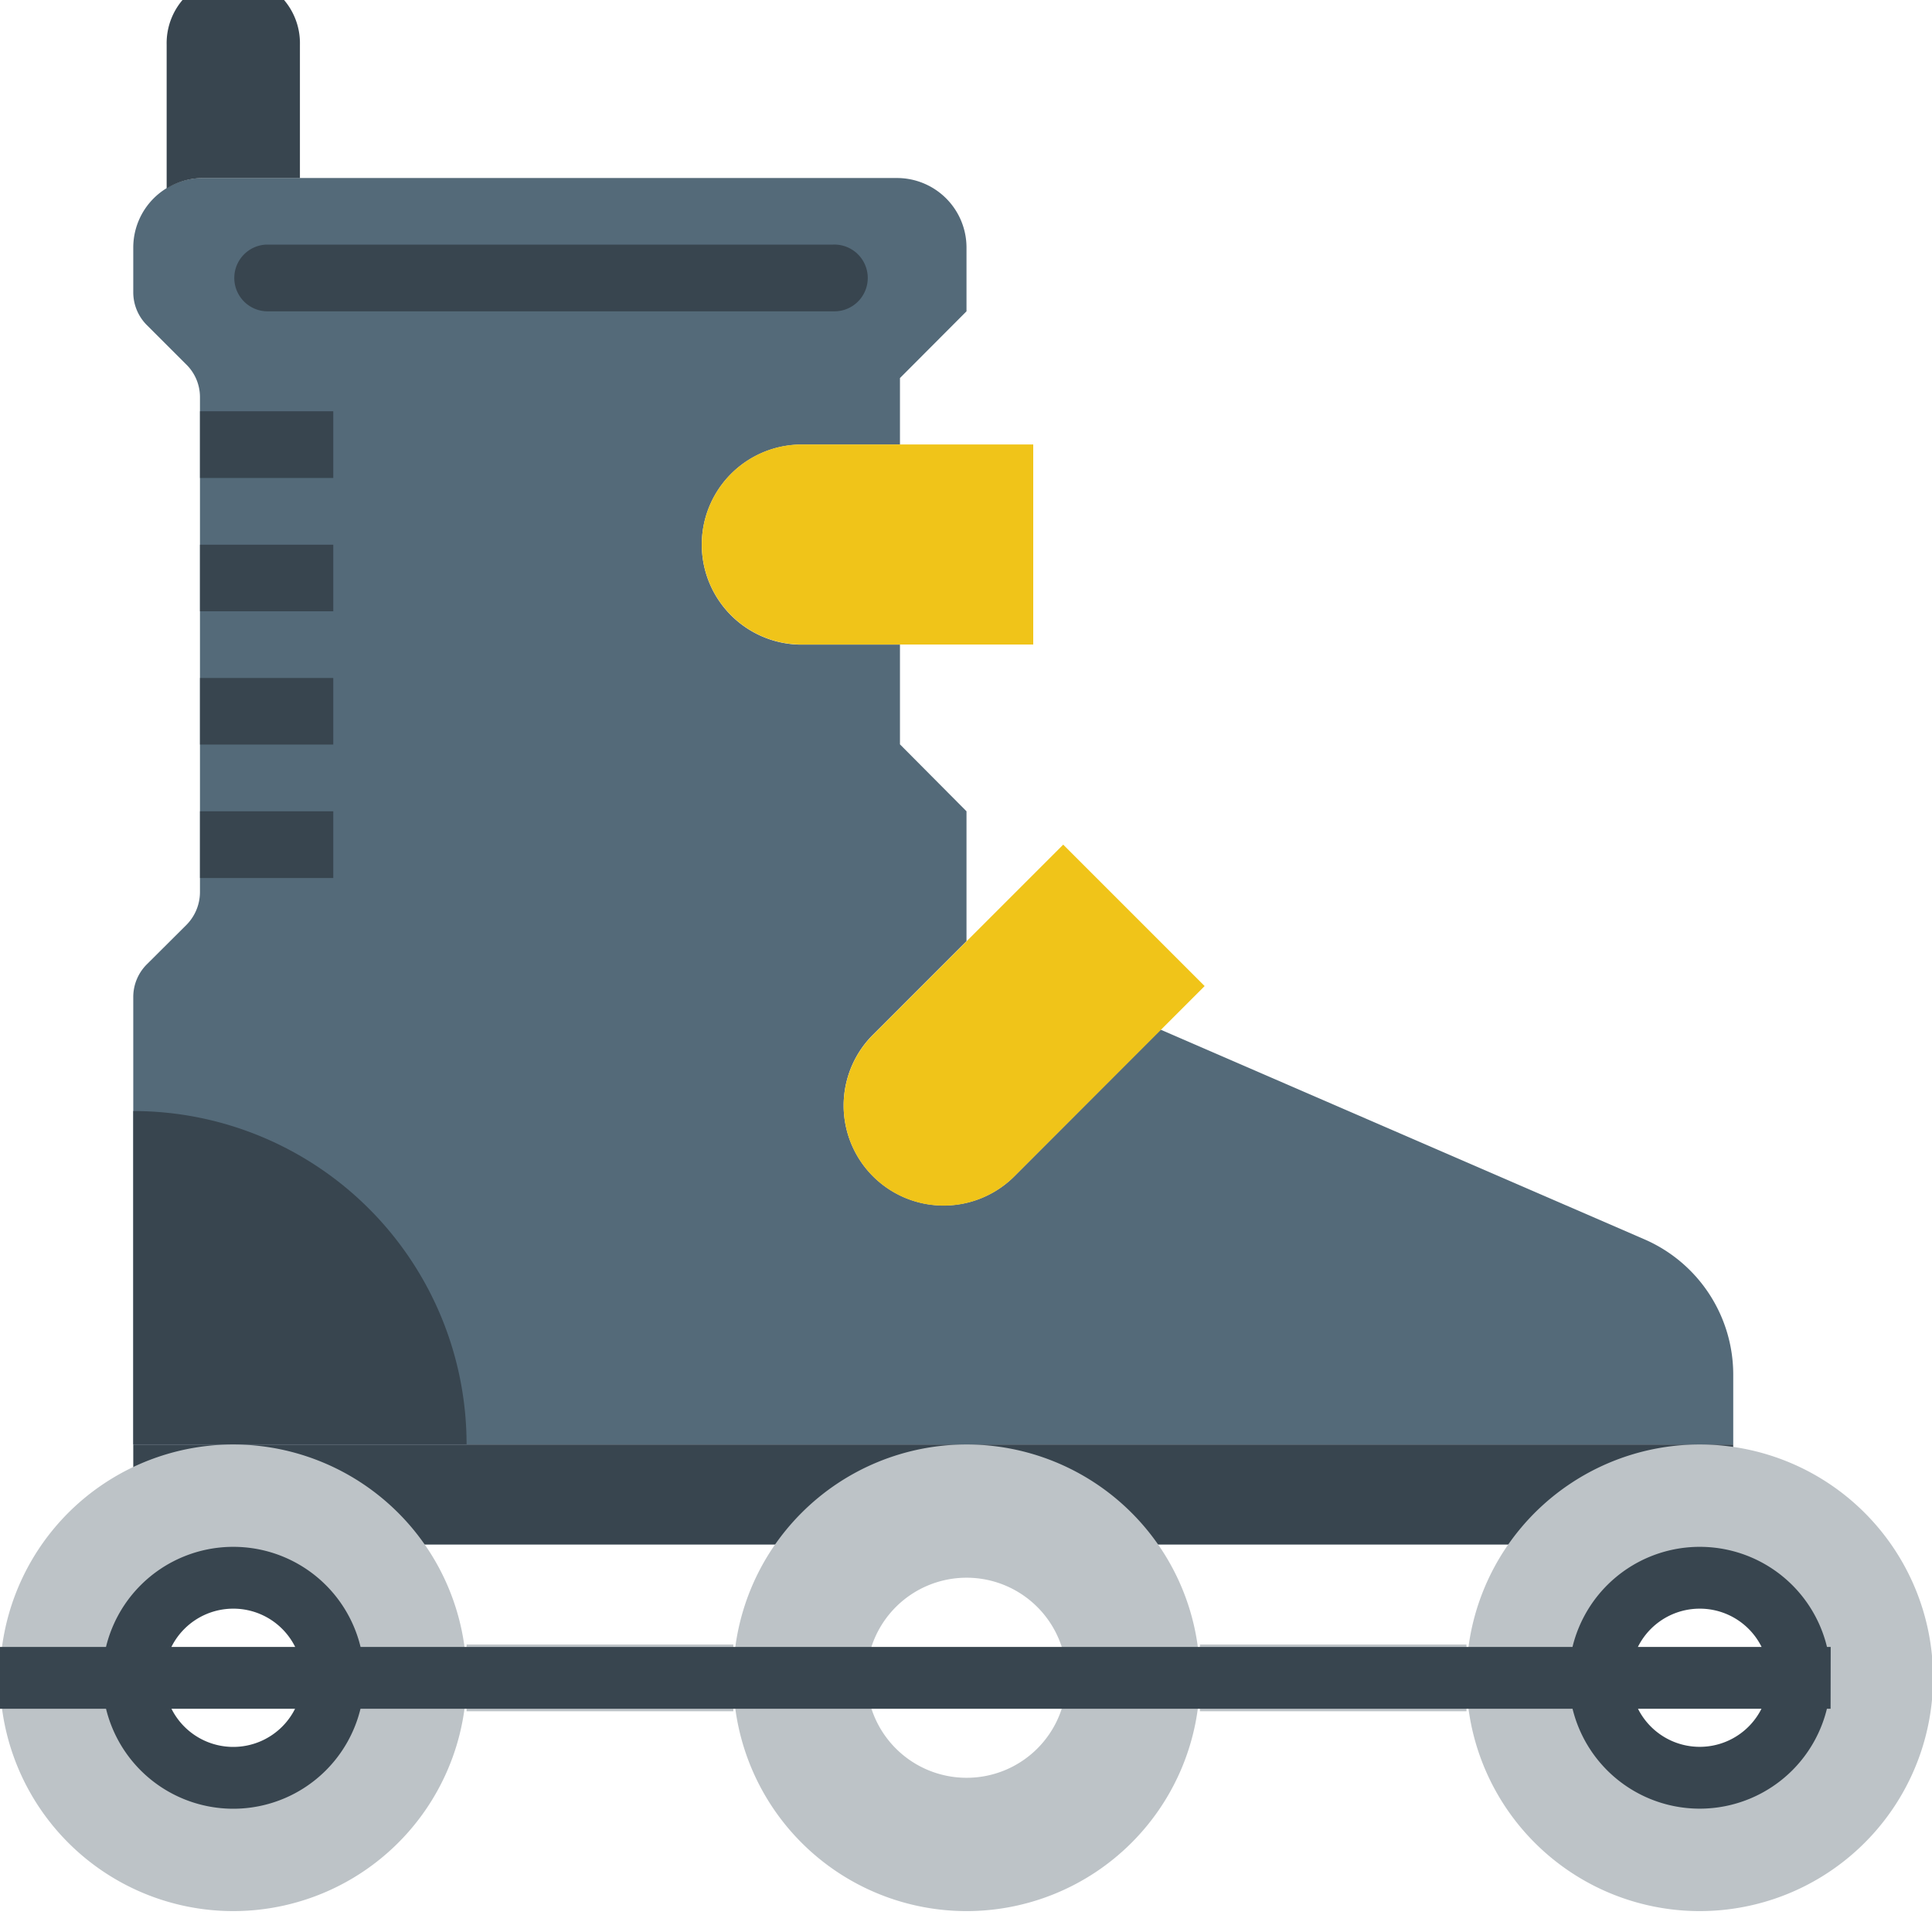 <?xml version="1.0" encoding="UTF-8"?> <svg xmlns="http://www.w3.org/2000/svg" xmlns:xlink="http://www.w3.org/1999/xlink" width="50" height="50" viewBox="0 0 50 50"><defs><clipPath id="clip-path"><rect id="Rectángulo_868" data-name="Rectángulo 868" width="50" height="50" transform="translate(1405 694)" fill="#fff" stroke="#707070" stroke-width="1"></rect></clipPath><clipPath id="clip-path-2"><rect id="SVGID" width="50.461" height="51.496" fill="none"></rect></clipPath></defs><g id="Enmascarar_grupo_13" data-name="Enmascarar grupo 13" transform="translate(-1405 -694)" clip-path="url(#clip-path)"><g id="Grupo_1799" data-name="Grupo 1799" transform="translate(1405 693)"><rect id="Rectángulo_816" data-name="Rectángulo 816" width="41.406" height="2.59" transform="translate(3.449 38.383)" fill="#38454f"></rect><path id="Trazado_2105" data-name="Trazado 2105" d="M1181.841,261.5l-12.518-5.425-3.786,3.792a2.588,2.588,0,0,1-3.66-3.661l2.421-2.422v-3.361l-1.722-1.732V246.11h-2.591a2.589,2.589,0,0,1,0-5.177h2.591v-1.722l1.722-1.727v-1.65a1.8,1.8,0,0,0-1.8-1.8h-17.964a1.8,1.8,0,0,0-1.8,1.8v1.158a1.2,1.2,0,0,0,.349.846l1.024,1.023a1.182,1.182,0,0,1,.353.843v12.812a1.209,1.209,0,0,1-.349.846l-1.028,1.024a1.191,1.191,0,0,0-.349.845V266.81h41.407V265a3.817,3.817,0,0,0-2.3-3.5Zm0,0" transform="translate(-1139.285 -228.427)" fill="#546a79"></path><path id="Trazado_2106" data-name="Trazado 2106" d="M1166.65,251.37l-4.924,4.925a2.588,2.588,0,1,1-3.66-3.661l4.924-4.924Zm0,0" transform="translate(-1135.474 -224.851)" fill="#f0c419"></path><path id="Trazado_2107" data-name="Trazado 2107" d="M1151.36,261.8h-8.626v-8.625a8.626,8.626,0,0,1,8.626,8.625Zm0,0" transform="translate(-1139.285 -223.421)" fill="#38454f"></path><path id="Trazado_2108" data-name="Trazado 2108" d="M1162.985,239.5h-6.04a2.589,2.589,0,0,0,0,5.177h6.04Zm0,0" transform="translate(-1136.245 -226.997)" fill="#f0c419"></path><rect id="Rectángulo_817" data-name="Rectángulo 817" width="3.449" height="1.727" transform="translate(5.176 21.996)" fill="#38454f"></rect><rect id="Rectángulo_818" data-name="Rectángulo 818" width="3.449" height="1.723" transform="translate(5.176 18.546)" fill="#38454f"></rect><rect id="Rectángulo_819" data-name="Rectángulo 819" width="3.449" height="1.723" transform="translate(5.176 15.097)" fill="#38454f"></rect><rect id="Rectángulo_820" data-name="Rectángulo 820" width="3.449" height="1.727" transform="translate(5.176 11.643)" fill="#38454f"></rect><path id="Trazado_2109" data-name="Trazado 2109" d="M1160.312,237.127h-14.666a.864.864,0,0,1,0-1.727h14.666a.864.864,0,1,1,0,1.727Zm0,0" transform="translate(-1138.748 -228.07)" fill="#38454f"></path><path id="Trazado_2110" data-name="Trazado 2110" d="M1144.358,235.108h2.51v-3.449a1.725,1.725,0,1,0-3.449,0v3.719a1.781,1.781,0,0,1,.939-.27Zm0,0" transform="translate(-1139.106 -229.5)" fill="#38454f"></path><rect id="Rectángulo_821" data-name="Rectángulo 821" width="6.903" height="1.727" transform="translate(12.075 43.56)" fill="#bdc3c7"></rect><rect id="Rectángulo_822" data-name="Rectángulo 822" width="6.898" height="1.727" transform="translate(31.054 43.56)" fill="#bdc3c7"></rect><path id="Trazado_2111" data-name="Trazado 2111" d="M1146.04,260.016a6.038,6.038,0,1,0,6.035,6.04,6.041,6.041,0,0,0-6.035-6.04Zm0,8.626a2.589,2.589,0,1,1,2.586-2.586,2.591,2.591,0,0,1-2.586,2.586Zm0,0" transform="translate(-1140 -221.633)" fill="#bdc3c7"></path><path id="Trazado_2112" data-name="Trazado 2112" d="M1161.079,260.016a6.038,6.038,0,1,0,6.04,6.04,6.036,6.036,0,0,0-6.04-6.04Zm0,8.626a2.589,2.589,0,1,1,2.591-2.586,2.586,2.586,0,0,1-2.591,2.586Zm0,0" transform="translate(-1136.066 -221.633)" fill="#bdc3c7"></path><path id="Trazado_2113" data-name="Trazado 2113" d="M1176.125,260.016a6.038,6.038,0,1,0,6.034,6.04,6.04,6.04,0,0,0-6.034-6.04Zm0,8.626a2.589,2.589,0,1,1,2.585-2.586,2.591,2.591,0,0,1-2.585,2.586Zm0,0" transform="translate(-1132.132 -221.633)" fill="#bdc3c7"></path><g id="Grupo_1798" data-name="Grupo 1798" transform="translate(0 0)"><g id="Grupo_1797" data-name="Grupo 1797" clip-path="url(#clip-path-2)"><path id="Trazado_2114" data-name="Trazado 2114" d="M1147.911,265.341a2.589,2.589,0,1,1-2.586-2.591,2.586,2.586,0,0,1,2.586,2.591Zm0,0,37.951,0a2.588,2.588,0,1,1-2.585-2.591,2.586,2.586,0,0,1,2.585,2.591Zm0,0-18.973,0a2.588,2.588,0,1,1-2.591-2.591,2.588,2.588,0,0,1,2.591,2.591Zm0,0" transform="translate(-1139.285 -220.918)" fill="none" stroke="#38454f" stroke-miterlimit="10" stroke-width="1.6"></path></g></g></g></g></svg> 